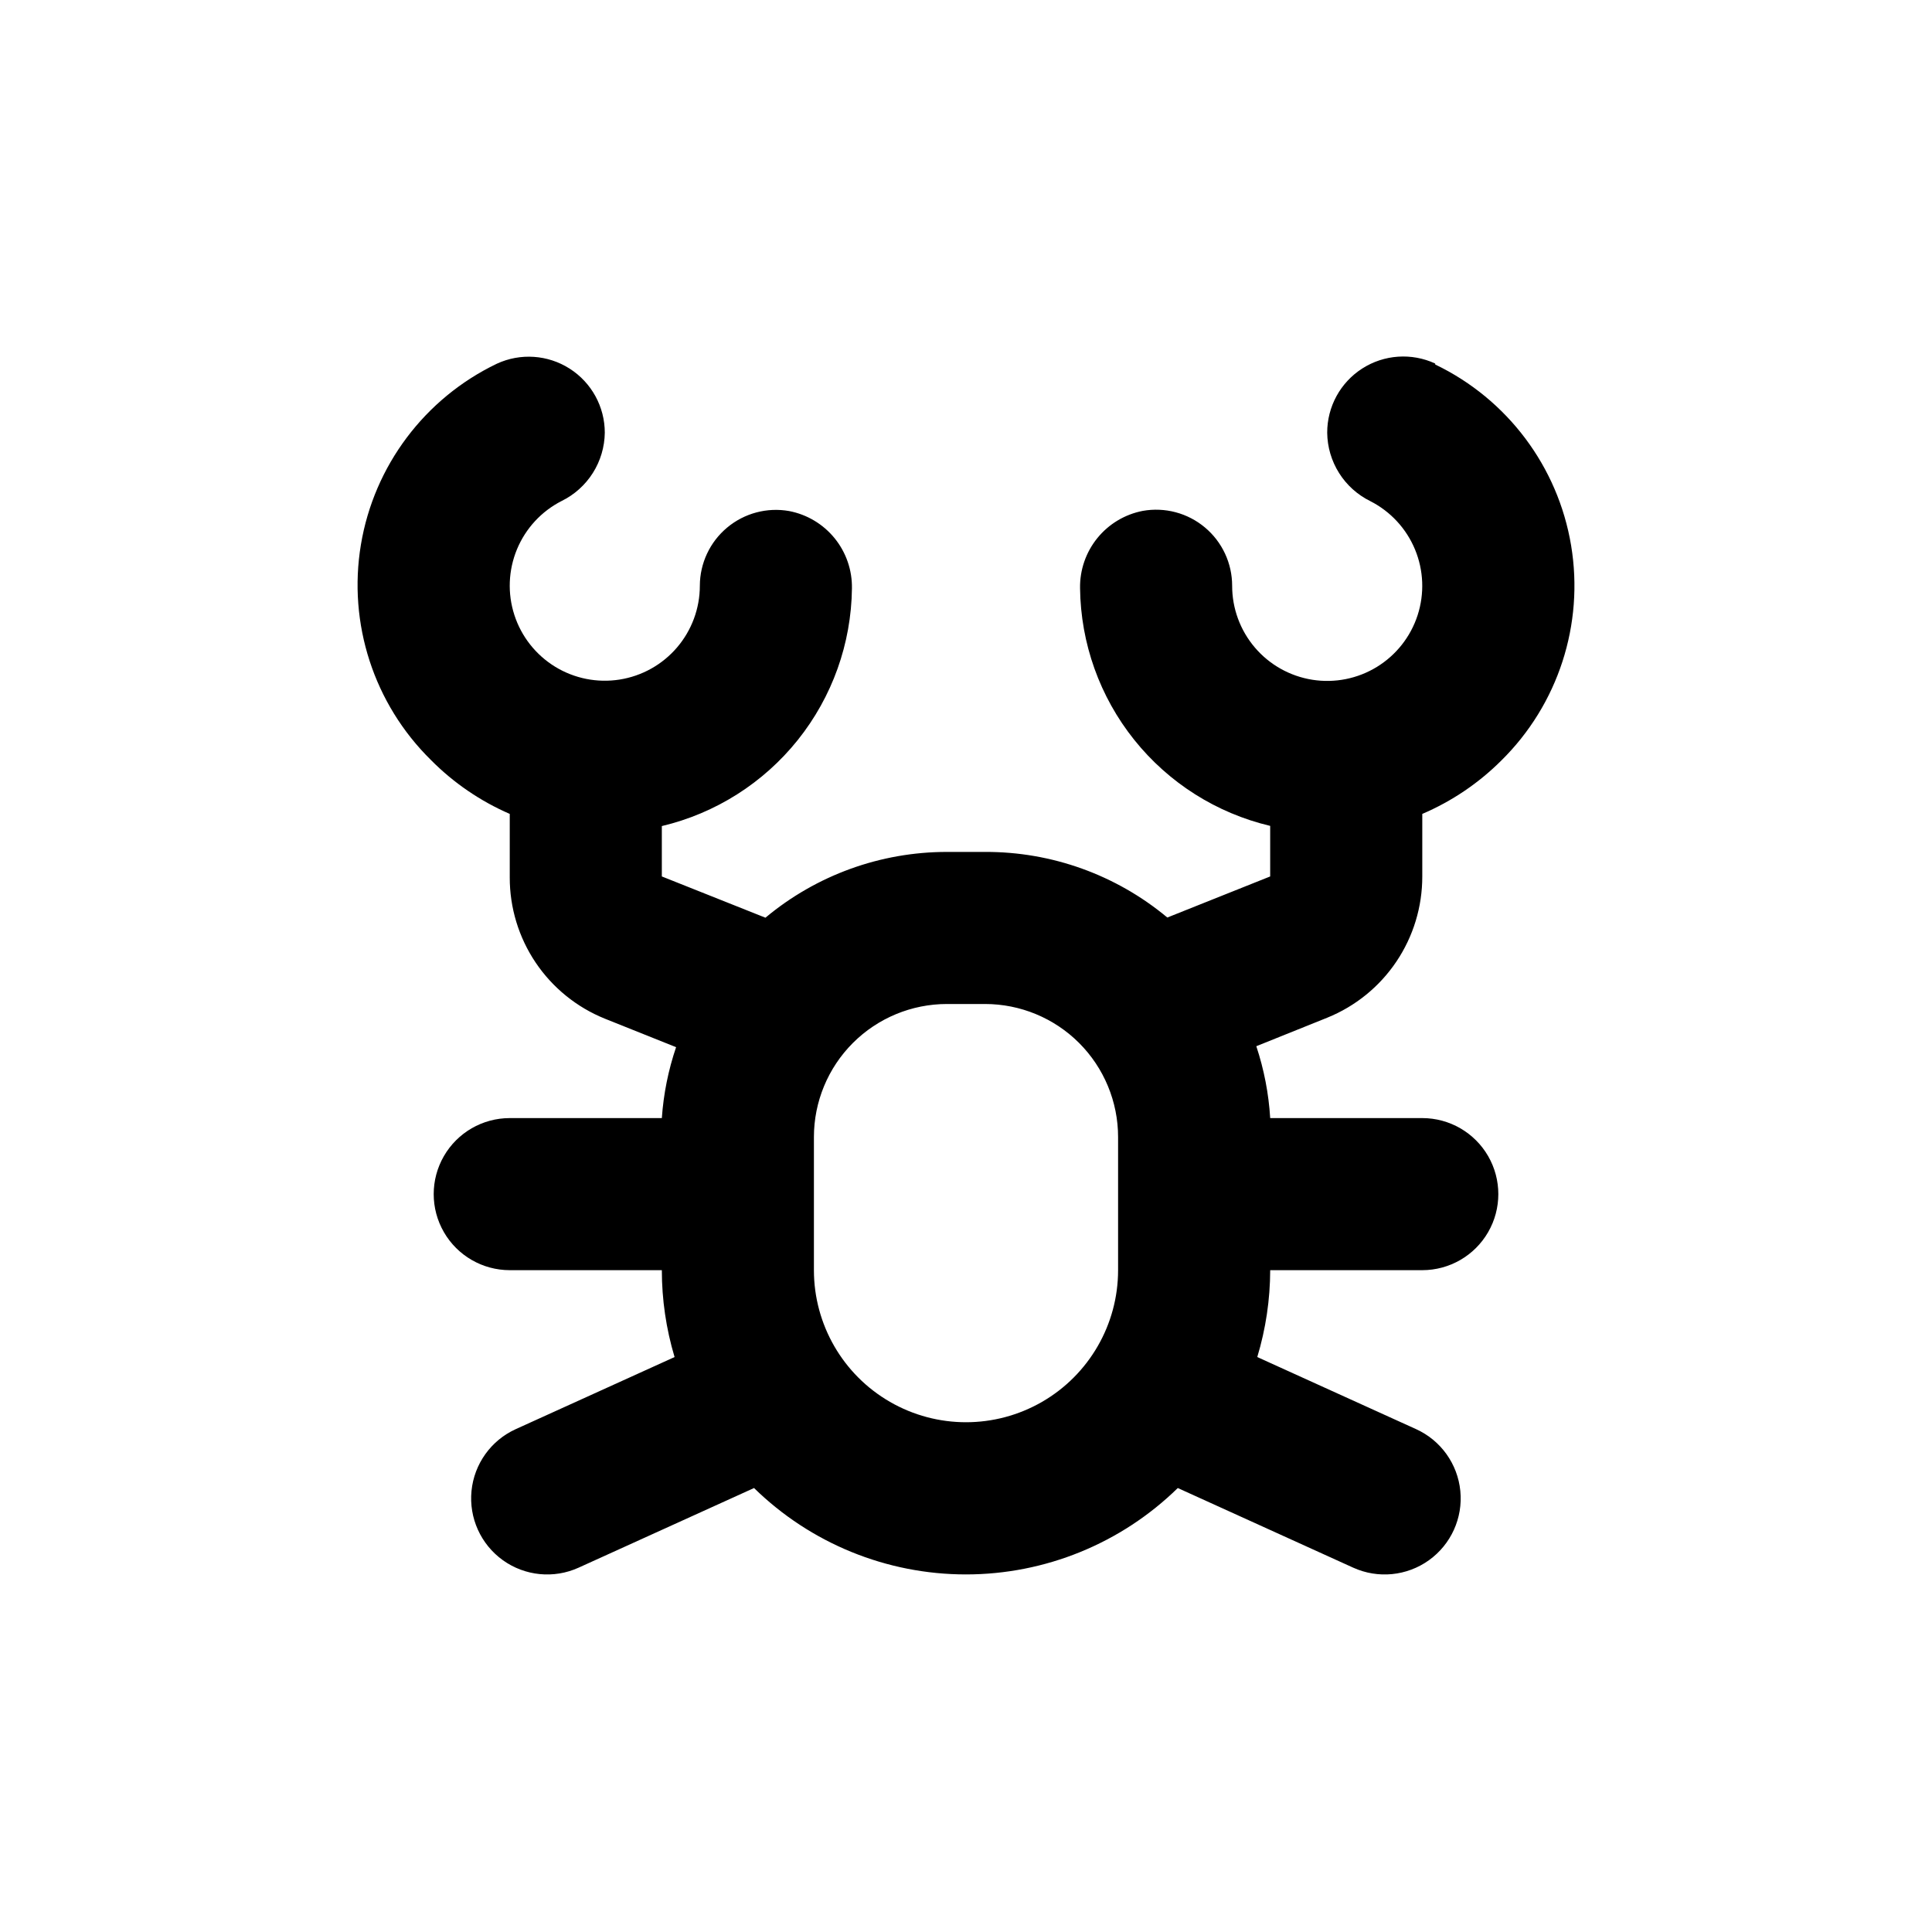 <?xml version="1.0" encoding="UTF-8"?>
<!-- Uploaded to: ICON Repo, www.svgrepo.com, Generator: ICON Repo Mixer Tools -->
<svg fill="#000000" width="800px" height="800px" version="1.1" viewBox="144 144 512 512" xmlns="http://www.w3.org/2000/svg">
 <path d="m524.34 240.34c-6.25-2.891-13.543-2.391-19.34 1.324-5.797 3.715-9.293 10.129-9.277 17.016 0.039 3.785 1.133 7.484 3.152 10.688 2.019 3.203 4.887 5.781 8.285 7.449 5.344 2.723 9.543 7.266 11.836 12.809 2.297 5.543 2.535 11.723 0.68 17.43-1.855 5.703-5.684 10.559-10.801 13.691-5.117 3.133-11.184 4.336-17.109 3.394-5.926-0.945-11.32-3.969-15.211-8.535-3.894-4.566-6.027-10.371-6.023-16.367 0.004-5.965-2.637-11.625-7.207-15.453-4.566-3.832-10.602-5.441-16.473-4.398-4.742 0.914-9.008 3.469-12.051 7.223-3.039 3.75-4.66 8.453-4.574 13.281 0.168 14.613 5.219 28.75 14.348 40.164 9.129 11.41 21.812 19.441 36.035 22.812v13.402l-27.258 10.883c-13.555-11.301-30.664-17.457-48.316-17.383h-10.074c-17.586-0.012-34.617 6.156-48.113 17.434l-27.457-10.934v-13.352c14.219-3.371 26.902-11.402 36.031-22.812 9.129-11.414 14.18-25.551 14.348-40.164 0.086-4.828-1.531-9.531-4.574-13.285-3.043-3.75-7.309-6.305-12.051-7.219-5.863-1.043-11.887 0.562-16.453 4.383-4.57 3.816-7.215 9.461-7.227 15.418-0.004 5.996-2.152 11.793-6.047 16.348-3.898 4.559-9.297 7.574-15.219 8.508s-11.984-0.273-17.098-3.41c-5.109-3.137-8.938-7.992-10.785-13.695-1.852-5.703-1.609-11.879 0.688-17.422 2.297-5.539 6.492-10.078 11.836-12.801 3.391-1.664 6.25-4.234 8.27-7.426 2.019-3.195 3.113-6.883 3.164-10.66 0-6.875-3.504-13.277-9.301-16.98-5.793-3.703-13.074-4.195-19.312-1.309-19.102 9.168-32.539 27.059-36.02 47.957-3.477 20.895 3.438 42.18 18.535 57.039 5.992 6.059 13.09 10.914 20.91 14.309v16.828-0.004c-0.016 8.043 2.375 15.902 6.863 22.574 4.492 6.668 10.871 11.844 18.324 14.859l18.895 7.559c-2.062 6.074-3.332 12.391-3.777 18.793h-40.305c-7.203 0-13.855 3.84-17.453 10.074-3.602 6.234-3.602 13.918 0 20.152 3.598 6.234 10.25 10.078 17.453 10.078h40.305c0 7.797 1.137 15.551 3.375 23.023l-42.066 19.094h-0.004c-6.559 2.969-11.039 9.215-11.746 16.383-0.707 7.164 2.461 14.164 8.312 18.363 5.852 4.195 13.5 4.953 20.059 1.98l46.5-21.109h0.004c15.004 14.676 35.16 22.895 56.148 22.895 20.988 0 41.145-8.219 56.148-22.895l46.5 21.109h0.004c6.559 2.973 14.207 2.215 20.059-1.98 5.852-4.199 9.023-11.199 8.312-18.363-0.707-7.168-5.184-13.414-11.746-16.383l-42.066-19.094c2.254-7.469 3.406-15.223 3.426-23.023h40.305c7.199 0 13.852-3.844 17.453-10.078 3.598-6.234 3.598-13.918 0-20.152-3.602-6.234-10.254-10.074-17.453-10.074h-40.305c-0.395-6.481-1.633-12.883-3.68-19.047l18.793-7.555c7.453-3.016 13.836-8.191 18.324-14.863 4.488-6.668 6.879-14.531 6.867-22.57v-16.574c7.801-3.336 14.895-8.121 20.906-14.109 15.098-14.859 22.016-36.141 18.535-57.039-3.481-20.895-16.918-38.789-36.016-47.953zm-84.035 218.75v1.359 1.359 18.797c0 14.398-7.684 27.703-20.152 34.902-12.473 7.199-27.836 7.199-40.305 0-12.473-7.199-20.152-20.504-20.152-34.902v-35.27c0-9.352 3.715-18.32 10.328-24.938 6.613-6.613 15.582-10.328 24.938-10.328h10.074c9.355 0 18.324 3.715 24.938 10.328 6.613 6.617 10.332 15.586 10.332 24.938z"/>
</svg>